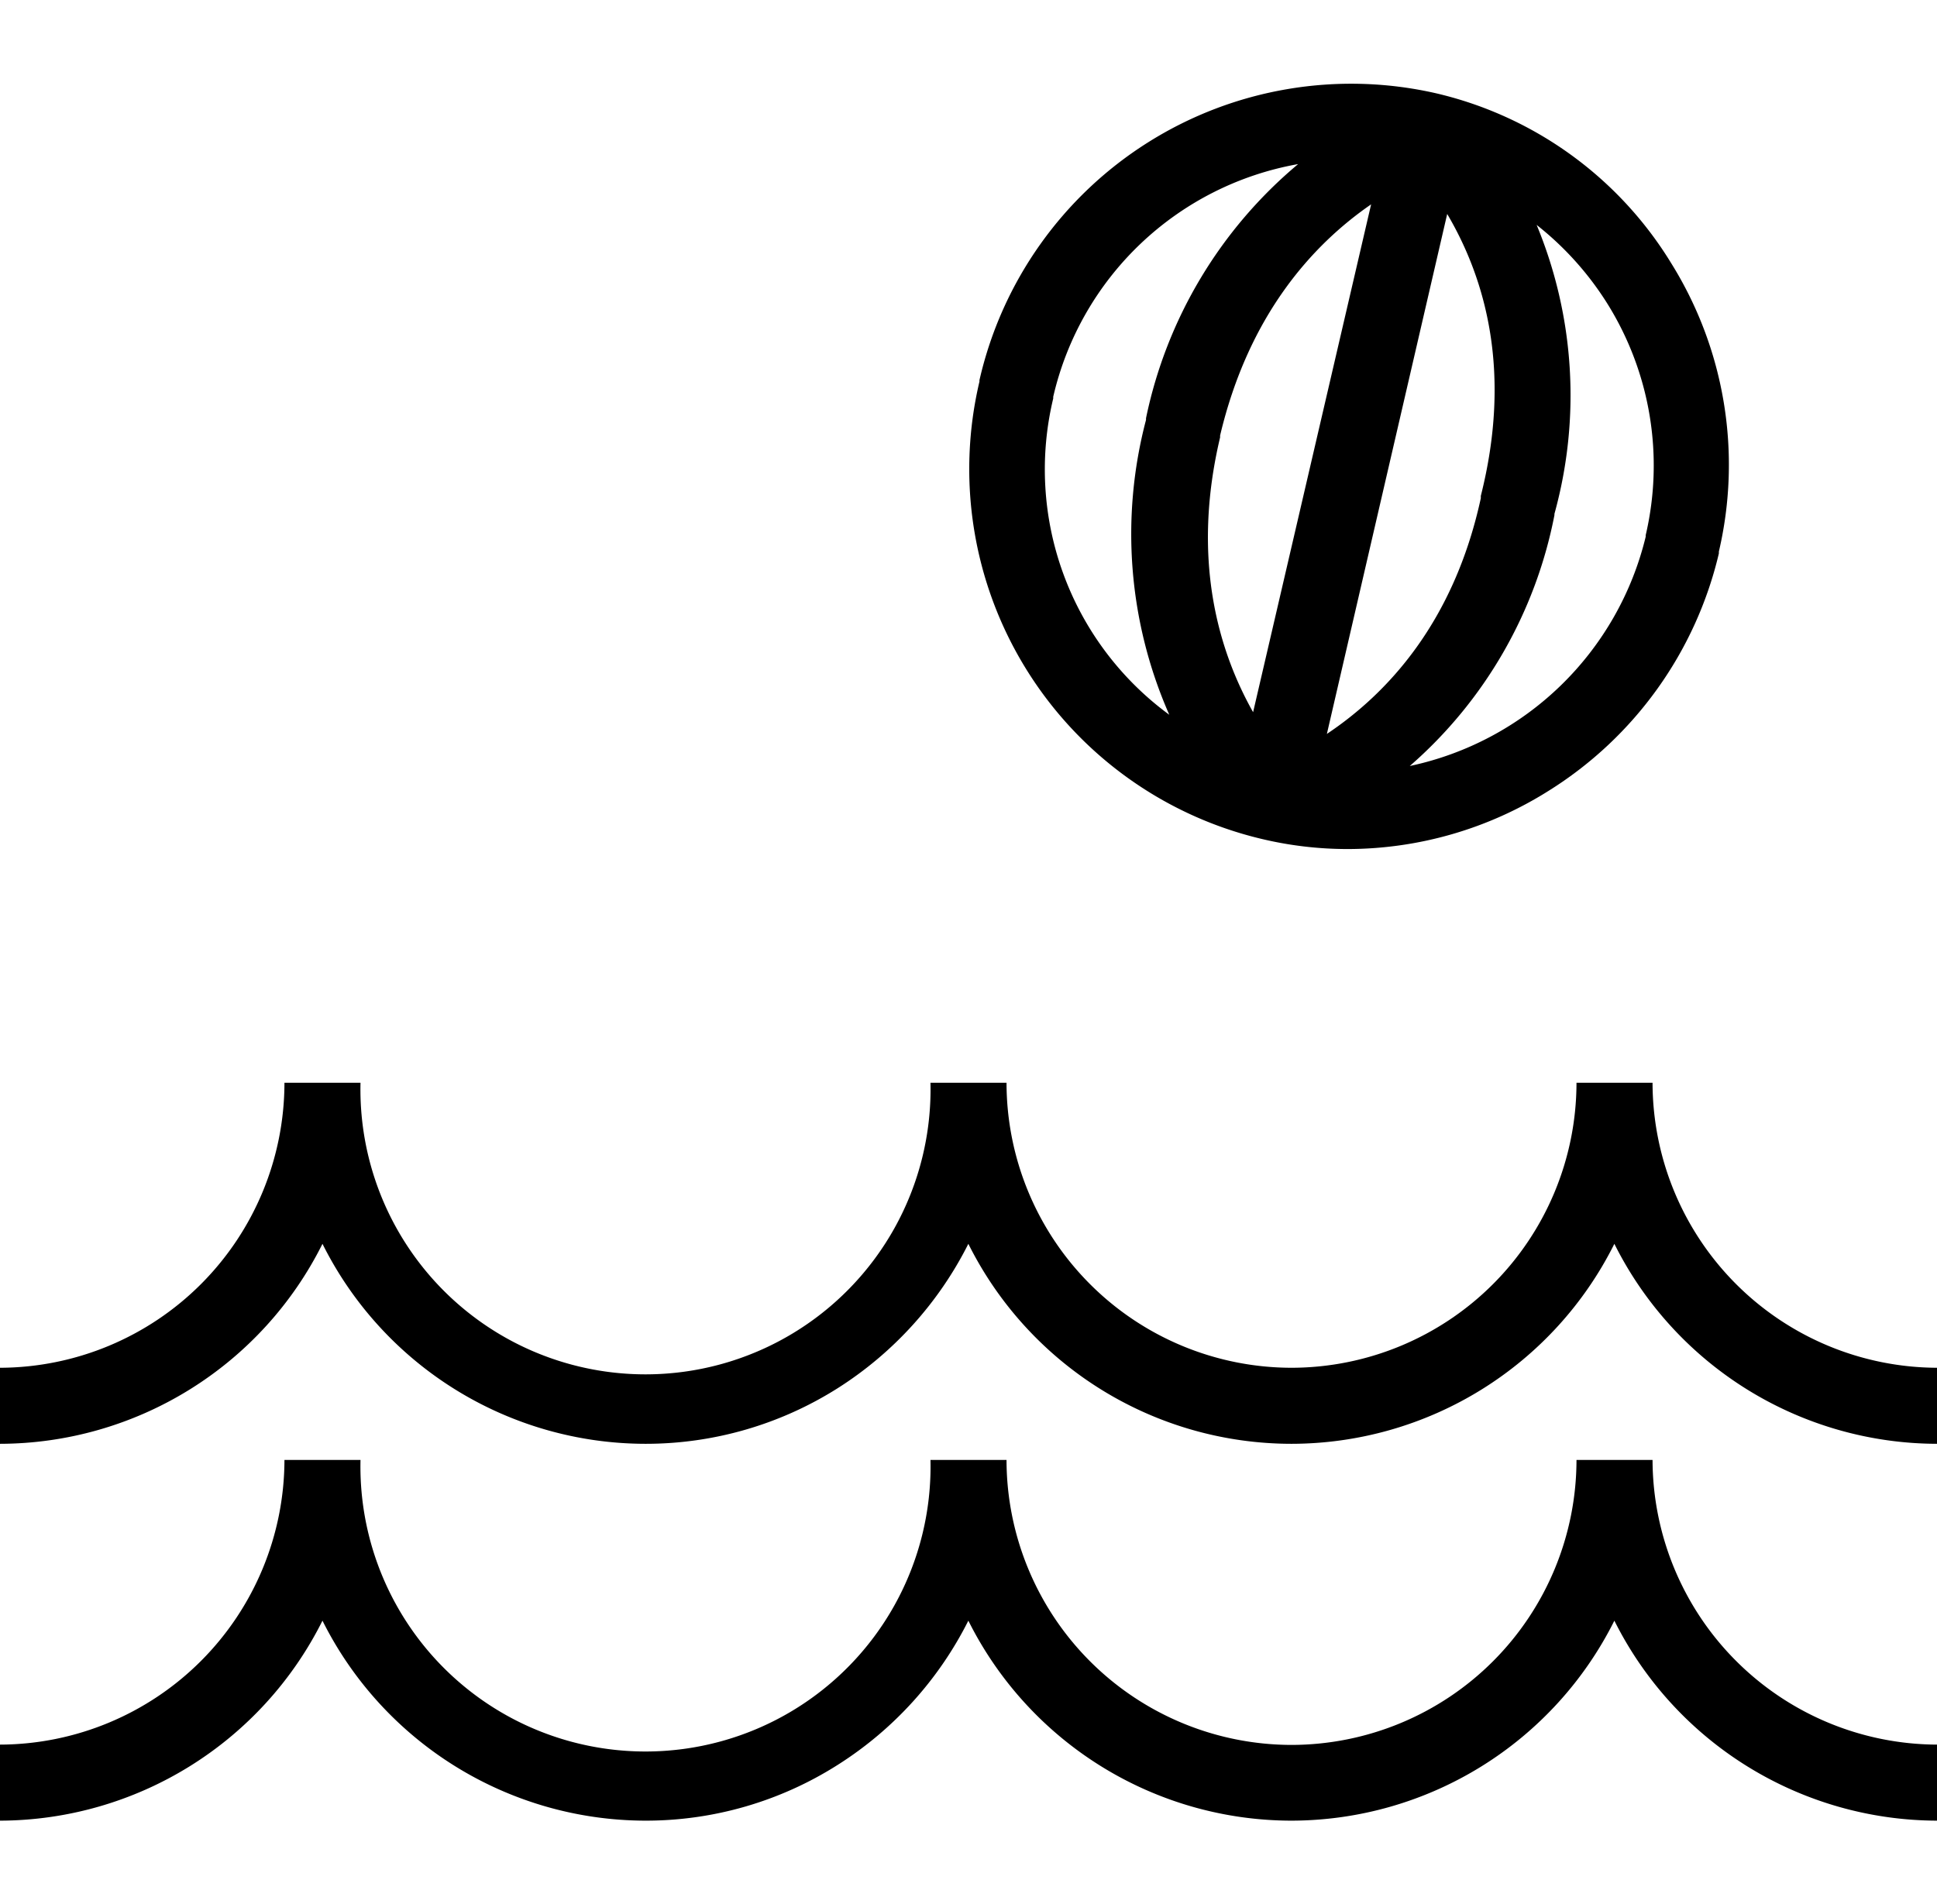 <?xml version="1.0" encoding="UTF-8"?>
<svg xmlns="http://www.w3.org/2000/svg" id="Capa_2" data-name="Capa 2" viewBox="0 0 127.34 125.2">
  <path d="M108.64,71.2h-5A18.76,18.76,0,0,1,84.91,89.94h0A18.76,18.76,0,0,1,66.17,71.2h-5a18.74,18.74,0,1,1-37.47,0h-5A18.76,18.76,0,0,1,0,89.94v5A23.75,23.75,0,0,0,21.2,81.79,23.75,23.75,0,0,0,42.43,94.94h0a23.59,23.59,0,0,0,12.63-3.65,24,24,0,0,0,8.6-9.5A23.75,23.75,0,0,0,84.9,94.94h0a23.75,23.75,0,0,0,21.23-13.15,23.76,23.76,0,0,0,21.24,13.15v-5A18.77,18.77,0,0,1,108.64,71.2Z"></path>
  <path d="M108.64,96h-5a18.76,18.76,0,0,1-18.73,18.74h0A18.76,18.76,0,0,1,66.17,96h-5A18.74,18.74,0,1,1,23.7,96h-5A18.76,18.76,0,0,1,0,114.72v5A23.77,23.77,0,0,0,21.2,106.57a23.77,23.77,0,0,0,21.23,13.15h0a23.51,23.51,0,0,0,12.63-3.66,23.92,23.92,0,0,0,8.6-9.49A23.77,23.77,0,0,0,84.9,119.72h0a23.77,23.77,0,0,0,21.23-13.15,23.78,23.78,0,0,0,21.24,13.15v-5A18.77,18.77,0,0,1,108.64,96Z"></path>
  <path d="M82.88,55.15a24.32,24.32,0,0,0,5.73.68A24.83,24.83,0,0,0,101.81,52,25.21,25.21,0,0,0,113,36.39l0-.12a25.06,25.06,0,0,0-3.12-18.94A24.69,24.69,0,0,0,94.39,6.13,25.07,25.07,0,0,0,64.39,25l0,.09A25,25,0,0,0,82.88,55.15ZM105.69,20a20.11,20.11,0,0,1,2.5,15.19l0,.1A20.29,20.29,0,0,1,92.68,50.37a29.25,29.25,0,0,0,9.51-16.5v-.08a29.26,29.26,0,0,0-1.17-19A20.3,20.3,0,0,1,105.69,20ZM95.14,14.07c2.56,4.34,4.25,10.46,2.21,18.54l0,.15c-1.78,8.2-6.18,12.87-10.12,15.5Zm-5-.64-7.76,33.4c-2.3-4.08-4.06-10.1-2.17-18.07l0-.12C82.09,20.7,86.3,16.08,90.15,13.43ZM69.24,26.19l0-.1a20.14,20.14,0,0,1,16.1-15.3,29.61,29.61,0,0,0-10,16.71l0,.11A29.48,29.48,0,0,0,76.87,47a20,20,0,0,1-7.63-20.8Z"></path>
</svg>
